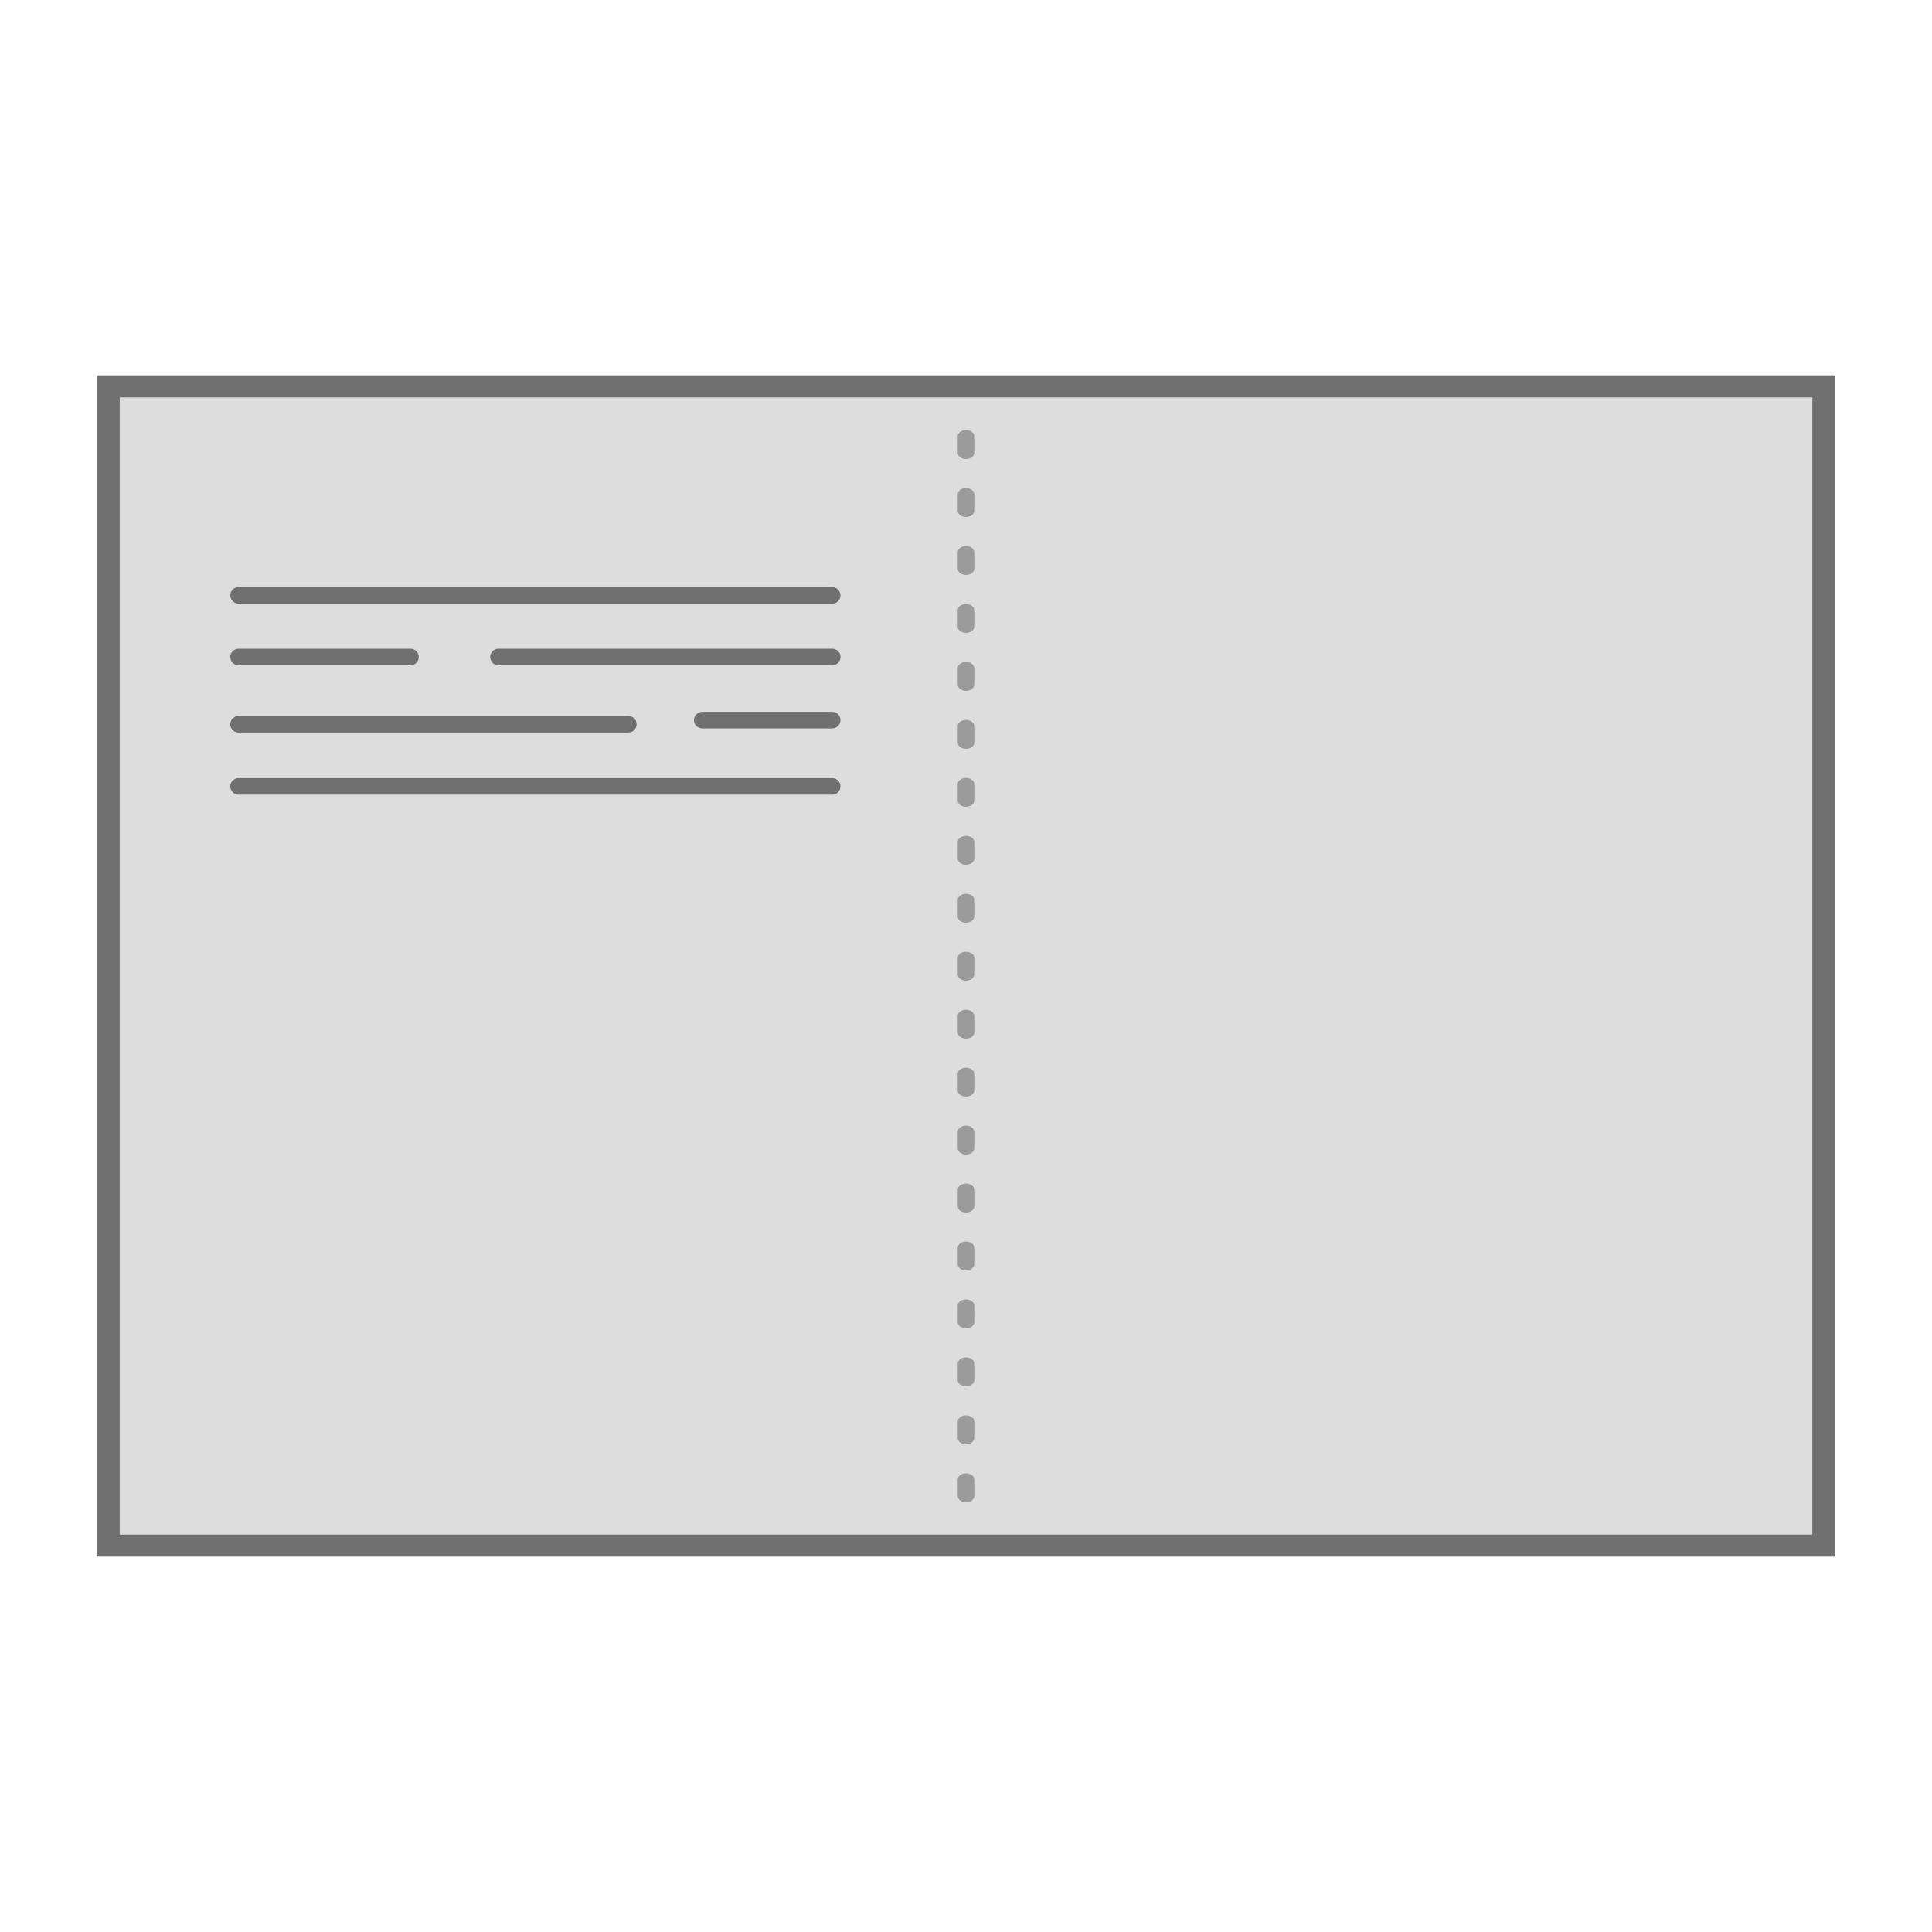 <?xml version="1.0" encoding="UTF-8"?>
<!-- Generator: Adobe Illustrator 28.3.0, SVG Export Plug-In . SVG Version: 6.00 Build 0)  -->
<svg version="1.1" id="Calque_1" xmlns="http://www.w3.org/2000/svg" xmlns:xlink="http://www.w3.org/1999/xlink" x="0px" y="0px" viewBox="0 0 350 350" style="enable-background:new 0 0 350 350;" xml:space="preserve">
<style type="text/css">
	.st0{fill:#DDDDDD;}
	.st1{fill:#717070;}
	.st2{fill:#323333;}
	.st3{fill:#FFFFFF;}
	.st4{display:none;}
	.st5{display:inline;fill:#FFFFFF;}
	.st6{fill:#FFFFFF;stroke:#55C2EE;stroke-width:4;stroke-miterlimit:10;}
	.st7{fill:#55C2EE;}
	.st8{fill:#FFFFFF;stroke:#E84179;stroke-width:4;stroke-miterlimit:10;}
	.st9{fill:none;stroke:#323333;stroke-width:4;stroke-miterlimit:10;}
	.st10{fill:#FFFFFF;stroke:#323333;stroke-width:4;stroke-miterlimit:10;}
	.st11{fill:none;stroke:#FFFFFF;stroke-width:4;stroke-miterlimit:10;}
	.st12{fill:none;stroke:#FFFFFF;stroke-width:3;stroke-miterlimit:10;}
	.st13{fill:#E84179;}
	.st14{fill:#F9B433;}
	.st15{fill:#323333;stroke:#FFFFFF;stroke-width:3;stroke-miterlimit:10;}
	.st16{fill:none;stroke:#717070;stroke-width:3;stroke-miterlimit:10;}
	.st17{fill:none;stroke:#717070;stroke-width:4;stroke-miterlimit:10;}
	.st18{fill:#323333;stroke:#FFFFFF;stroke-width:4;stroke-miterlimit:10;}
	.st19{fill:#DDDDDD;stroke:#717070;stroke-width:4;stroke-miterlimit:10;}
	.st20{fill:none;stroke:#FFFFFF;stroke-width:4;stroke-linecap:round;stroke-miterlimit:10;}
	.st21{fill:none;stroke:#FFFFFF;stroke-width:2;stroke-miterlimit:10;}
	.st22{fill:none;stroke:#FFFFFF;stroke-width:2;stroke-miterlimit:10;stroke-dasharray:12.78,12.78;}
	.st23{fill:none;stroke:#FFFFFF;stroke-width:2;stroke-miterlimit:10;stroke-dasharray:11.954,11.954;}
	.st24{fill:none;stroke:#FFFFFF;stroke-width:3;stroke-linecap:round;stroke-linejoin:round;stroke-miterlimit:10;}
	.st25{fill:none;stroke:#FFFFFF;stroke-width:3;stroke-linecap:round;stroke-miterlimit:10;}
	.st26{fill:none;stroke:#717070;stroke-width:4.5;stroke-miterlimit:10;}
	.st27{fill:none;stroke:#323334;stroke-width:1.5;stroke-linecap:round;}
	.st28{fill:none;stroke:#323334;stroke-width:1.5;stroke-linecap:round;stroke-dasharray:0,4.12;}
	.st29{fill:none;stroke:#323334;stroke-width:1.5;stroke-linecap:round;stroke-dasharray:4.12,0,0,4.12;}
	.st30{fill:#FFFFFF;stroke:#323334;stroke-width:1.5;stroke-linecap:round;stroke-linejoin:bevel;stroke-miterlimit:10;}
	.st31{fill:none;stroke:#323334;stroke-width:0.5;}
	.st32{fill:none;stroke:#323334;stroke-width:0.25;}
	.st33{fill:none;stroke:#323334;stroke-width:0.5;stroke-linecap:round;stroke-linejoin:bevel;stroke-miterlimit:10;}
	.st34{opacity:0.8;fill:#323333;stroke:#FFFFFF;stroke-miterlimit:10;}
	.st35{fill:none;stroke:#FFFFFF;stroke-width:2;stroke-miterlimit:10;stroke-dasharray:11.898,11.898;}
	.st36{fill:none;stroke:#FFFFFF;stroke-width:2;stroke-miterlimit:10;stroke-dasharray:12.032,12.032;}
	
		.st37{opacity:0.6;fill:none;stroke:#FFFFFF;stroke-linecap:round;stroke-linejoin:round;stroke-miterlimit:10;stroke-dasharray:4,4;}
	
		.st38{opacity:0.6;fill:none;stroke:#323333;stroke-width:2;stroke-linecap:round;stroke-linejoin:round;stroke-miterlimit:10;stroke-dasharray:4,8;}
	
		.st39{opacity:0.6;fill:none;stroke:#717070;stroke-width:3;stroke-linecap:round;stroke-linejoin:round;stroke-miterlimit:10;stroke-dasharray:4,10;}
	
		.st40{opacity:0.6;fill:none;stroke:#323333;stroke-linecap:round;stroke-linejoin:round;stroke-miterlimit:10;stroke-dasharray:4,4;}
	.st41{opacity:0.6;fill:#717070;}
	.st42{fill:none;stroke:#323333;stroke-width:3;stroke-miterlimit:10;}
	.st43{fill:#BDBDBD;stroke:#818282;stroke-width:3;stroke-linecap:round;stroke-linejoin:round;stroke-miterlimit:10;}
	.st44{fill:#F0F0F0;stroke:#818282;stroke-width:3;stroke-linecap:round;stroke-linejoin:round;stroke-miterlimit:10;}
	.st45{fill:none;stroke:#818282;stroke-width:3;stroke-linecap:round;stroke-linejoin:round;stroke-miterlimit:10;}
</style>
<g>
	<polygon class="st0" points="175,70 19.59,70 19.59,280 175,280 330.41,280 330.41,70  "/>
	<path class="st1" d="M332.5,282h-315V68h315V282z M21.69,278h306.63V72H21.69V278z"/>
</g>
<path class="st41" d="M175,272.15c-0.83,0-1.5-0.5-1.5-1.12v-3c0-0.62,0.67-1.12,1.5-1.12s1.5,0.5,1.5,1.12v3  C176.5,271.65,175.83,272.15,175,272.15z M175,261.65c-0.83,0-1.5-0.5-1.5-1.12v-3c0-0.62,0.67-1.12,1.5-1.12s1.5,0.5,1.5,1.12v3  C176.5,261.15,175.83,261.65,175,261.65z M175,251.15c-0.83,0-1.5-0.5-1.5-1.12v-3c0-0.62,0.67-1.12,1.5-1.12s1.5,0.5,1.5,1.12v3  C176.5,250.65,175.83,251.15,175,251.15z M175,240.65c-0.83,0-1.5-0.5-1.5-1.12v-3c0-0.62,0.67-1.12,1.5-1.12s1.5,0.5,1.5,1.12v3  C176.5,240.15,175.83,240.65,175,240.65z M175,230.16c-0.83,0-1.5-0.5-1.5-1.12v-3c0-0.62,0.67-1.12,1.5-1.12s1.5,0.5,1.5,1.12v3  C176.5,229.65,175.83,230.16,175,230.16z M175,219.66c-0.83,0-1.5-0.5-1.5-1.12v-3c0-0.62,0.67-1.12,1.5-1.12s1.5,0.5,1.5,1.12v3  C176.5,219.15,175.83,219.66,175,219.66z M175,209.16c-0.83,0-1.5-0.5-1.5-1.12v-3c0-0.62,0.67-1.12,1.5-1.12s1.5,0.5,1.5,1.12v3  C176.5,208.65,175.83,209.16,175,209.16z M175,198.66c-0.83,0-1.5-0.5-1.5-1.12v-3c0-0.62,0.67-1.12,1.5-1.12s1.5,0.5,1.5,1.12v3  C176.5,198.15,175.83,198.66,175,198.66z M175,188.16c-0.83,0-1.5-0.5-1.5-1.12v-3c0-0.62,0.67-1.12,1.5-1.12s1.5,0.5,1.5,1.12v3  C176.5,187.65,175.83,188.16,175,188.16z M175,177.66c-0.83,0-1.5-0.5-1.5-1.12v-3c0-0.62,0.67-1.12,1.5-1.12s1.5,0.5,1.5,1.12v3  C176.5,177.15,175.83,177.66,175,177.66z M175,167.16c-0.83,0-1.5-0.5-1.5-1.12v-3c0-0.62,0.67-1.12,1.5-1.12s1.5,0.5,1.5,1.12v3  C176.5,166.65,175.83,167.16,175,167.16z M175,156.66c-0.83,0-1.5-0.5-1.5-1.12v-3c0-0.62,0.67-1.12,1.5-1.12s1.5,0.5,1.5,1.12v3  C176.5,156.16,175.83,156.66,175,156.66z M175,146.16c-0.83,0-1.5-0.5-1.5-1.12v-3c0-0.62,0.67-1.12,1.5-1.12s1.5,0.5,1.5,1.12v3  C176.5,145.66,175.83,146.16,175,146.16z M175,135.66c-0.83,0-1.5-0.5-1.5-1.12v-3c0-0.62,0.67-1.12,1.5-1.12s1.5,0.5,1.5,1.12v3  C176.5,135.16,175.83,135.66,175,135.66z M175,125.16c-0.83,0-1.5-0.5-1.5-1.12v-3c0-0.62,0.67-1.12,1.5-1.12s1.5,0.5,1.5,1.12v3  C176.5,124.66,175.83,125.16,175,125.16z M175,114.66c-0.83,0-1.5-0.5-1.5-1.12v-3c0-0.62,0.67-1.12,1.5-1.12s1.5,0.5,1.5,1.12v3  C176.5,114.16,175.83,114.66,175,114.66z M175,104.16c-0.83,0-1.5-0.5-1.5-1.12v-3c0-0.62,0.67-1.12,1.5-1.12s1.5,0.5,1.5,1.12v3  C176.5,103.66,175.83,104.16,175,104.16z M175,93.66c-0.83,0-1.5-0.5-1.5-1.12v-3c0-0.62,0.67-1.12,1.5-1.12s1.5,0.5,1.5,1.12v3  C176.5,93.16,175.83,93.66,175,93.66z M175,83.16c-0.83,0-1.5-0.5-1.5-1.12v-3c0-0.62,0.67-1.12,1.5-1.12s1.5,0.5,1.5,1.12v3  C176.5,82.66,175.83,83.16,175,83.16z"/>
<g>
	<path class="st1" d="M150.76,109.36H43.22c-0.83,0-1.5-0.67-1.5-1.5s0.67-1.5,1.5-1.5h107.54c0.83,0,1.5,0.67,1.5,1.5   S151.59,109.36,150.76,109.36z"/>
	<path class="st1" d="M74.36,120.53H43.22c-0.83,0-1.5-0.67-1.5-1.5s0.67-1.5,1.5-1.5h31.14c0.83,0,1.5,0.67,1.5,1.5   S75.19,120.53,74.36,120.53z"/>
	<path class="st1" d="M150.76,120.53H90.3c-0.83,0-1.5-0.67-1.5-1.5s0.67-1.5,1.5-1.5h60.47c0.83,0,1.5,0.67,1.5,1.5   S151.59,120.53,150.76,120.53z"/>
	<path class="st1" d="M113.83,132.71H43.22c-0.83,0-1.5-0.67-1.5-1.5s0.67-1.5,1.5-1.5h70.61c0.83,0,1.5,0.67,1.5,1.5   S114.66,132.71,113.83,132.71z"/>
	<path class="st1" d="M150.76,131.96h-23.54c-0.83,0-1.5-0.67-1.5-1.5s0.67-1.5,1.5-1.5h23.54c0.83,0,1.5,0.67,1.5,1.5   S151.59,131.96,150.76,131.96z"/>
	<path class="st1" d="M150.76,143.96H43.22c-0.83,0-1.5-0.67-1.5-1.5s0.67-1.5,1.5-1.5h107.54c0.83,0,1.5,0.67,1.5,1.5   S151.59,143.96,150.76,143.96z"/>
</g>
</svg>